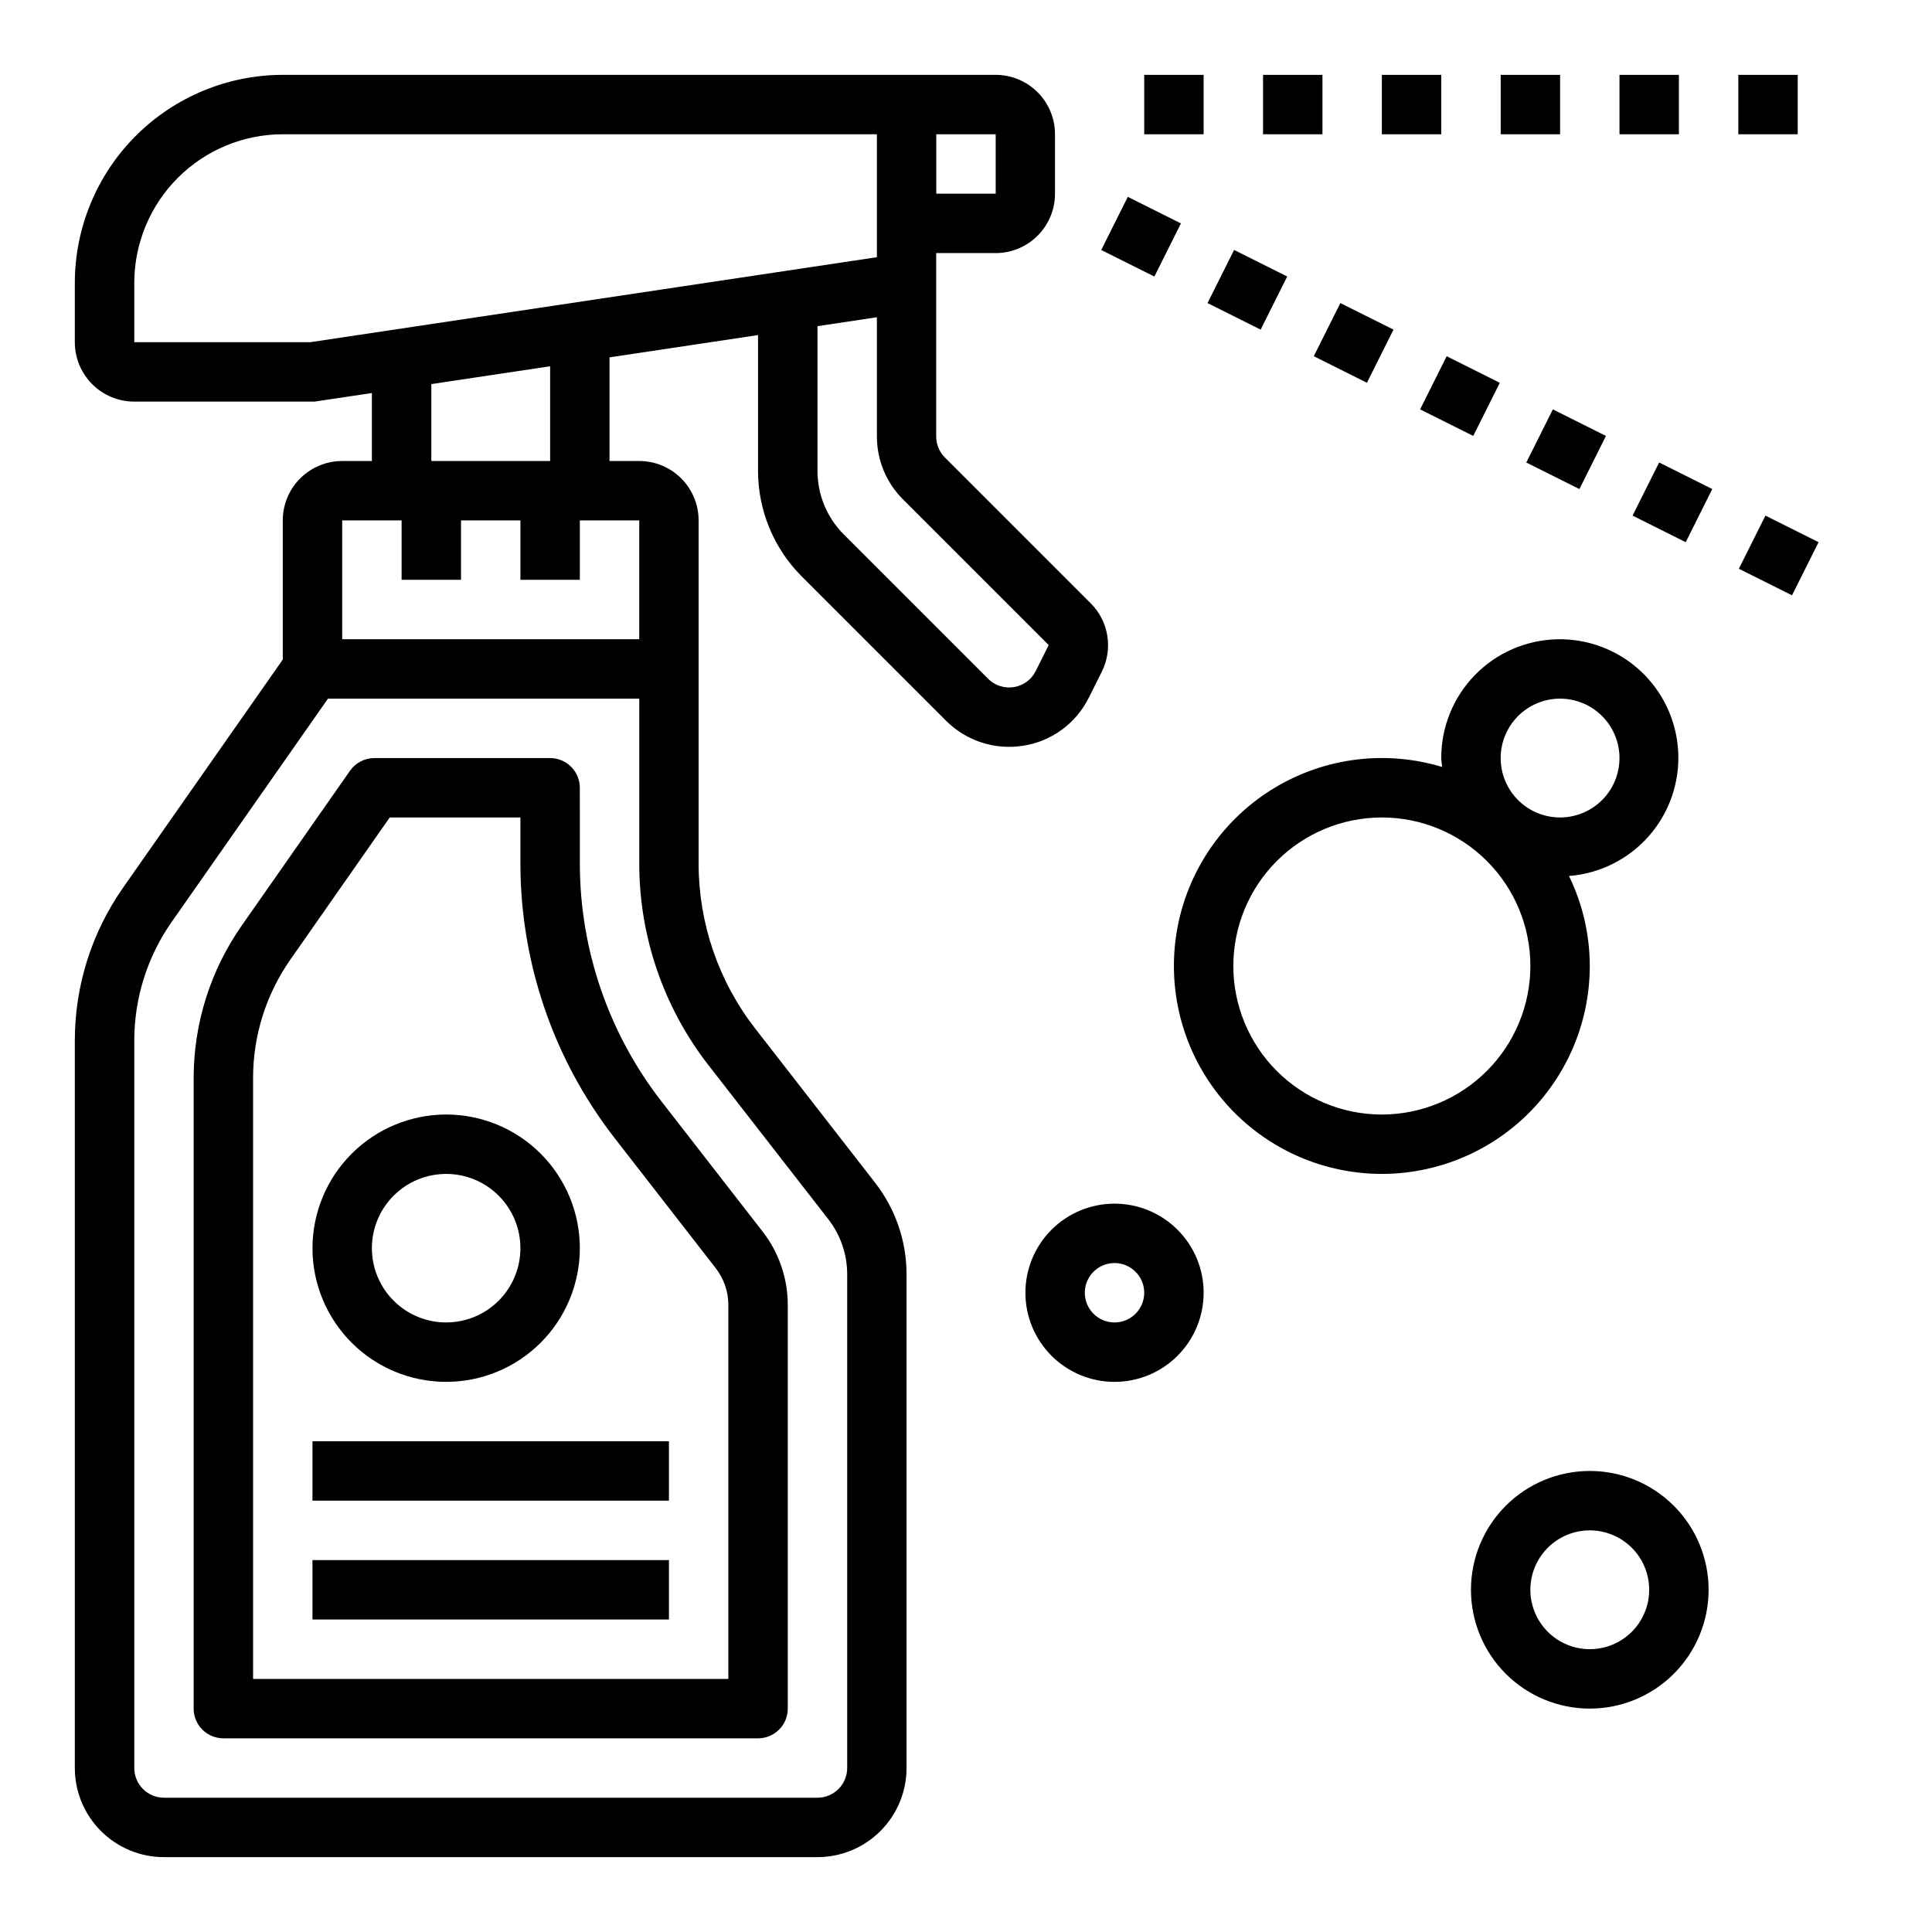 <?xml version="1.0" encoding="UTF-8"?>
<!-- The Best Svg Icon site in the world: iconSvg.co, Visit us! https://iconsvg.co -->
<svg fill="#000000" width="800px" height="800px" version="1.1" viewBox="144 144 512 512" xmlns="http://www.w3.org/2000/svg">
 <g>
  <path d="m297.66 352.77c0-2.086-0.832-4.09-2.309-5.566-1.477-1.477-3.477-2.305-5.566-2.305h-46.578c-2.566 0-4.973 1.25-6.445 3.352l-28.629 40.934-0.004 0.004c-8.352 11.887-12.824 26.066-12.809 40.594v167.02c0 2.086 0.832 4.09 2.309 5.566 1.477 1.473 3.477 2.305 5.566 2.305h141.7c2.086 0 4.09-0.832 5.566-2.305 1.477-1.477 2.305-3.481 2.305-5.566v-107.06c-0.012-6.996-2.344-13.793-6.637-19.324l-26.914-34.637c-13.926-17.973-21.504-40.051-21.551-62.789zm9.133 92.715 26.914 34.637-0.004 0.004c2.137 2.754 3.301 6.133 3.316 9.617v99.188h-125.95v-159.15c-0.023-11.309 3.461-22.348 9.965-31.598l26.246-37.543h34.637v12.352c0.043 26.254 8.793 51.746 24.875 72.496z"/>
  <path d="m432.55 328.89 3.457-6.918h-0.004c1.469-2.949 1.973-6.285 1.441-9.535s-2.074-6.25-4.406-8.57l-38.574-38.574c-1.508-1.48-2.359-3.5-2.363-5.613v-48.609h15.746c4.176 0 8.18-1.66 11.133-4.613 2.953-2.949 4.609-6.957 4.609-11.133v-15.742c0-4.176-1.656-8.18-4.609-11.133s-6.957-4.613-11.133-4.613h-188.91c-14.609 0.02-28.613 5.828-38.945 16.16-10.332 10.332-16.141 24.336-16.16 38.945v15.746c0 4.176 1.66 8.18 4.613 11.133 2.953 2.949 6.957 4.609 11.133 4.609h47.816l15.16-2.273v18.02h-7.871c-4.176 0-8.18 1.656-11.133 4.609-2.953 2.953-4.613 6.957-4.613 11.133v36.879l-42.297 60.418c-8.355 11.902-12.832 26.094-12.809 40.637v192.69c0 6.262 2.488 12.27 6.918 16.699 4.43 4.43 10.438 6.918 16.699 6.918h173.18c6.266 0 12.273-2.488 16.699-6.918 4.43-4.43 6.918-10.438 6.918-16.699v-130.89c-0.012-8.754-2.93-17.254-8.297-24.168l-31.852-40.957c-9.668-12.457-14.93-27.773-14.957-43.543v-91.07c0-4.176-1.656-8.18-4.609-11.133-2.953-2.953-6.957-4.609-11.133-4.609h-7.871v-27.469l39.359-5.902v36.047c0.023 10.434 4.16 20.438 11.516 27.844l38.336 38.336c5.371 5.356 12.984 7.805 20.469 6.59 7.504-1.172 13.969-5.922 17.336-12.73zm-40.426-149.31h15.742l0.004 15.742h-15.746zm-165.89 55.105h-46.648v-15.746c0.012-10.434 4.164-20.438 11.543-27.816s17.383-11.531 27.816-11.543h157.44v32.582zm105.41 191.46 31.891 40.996v0.004c3.215 4.152 4.965 9.254 4.977 14.508v130.89c0 2.09-0.832 4.09-2.309 5.566s-3.477 2.305-5.566 2.305h-173.18c-4.348 0-7.871-3.523-7.871-7.871v-192.69c-0.02-11.312 3.461-22.352 9.965-31.605l41.367-59.098h82.492v43.84c0.031 19.25 6.445 37.945 18.238 53.16zm-18.238-144.23v31.488h-78.719v-31.488h15.742v15.742h15.742l0.004-15.742h15.742v15.742h15.742l0.004-15.742zm-23.617-15.742h-31.488v-20.383l31.488-4.723zm128.68 55.68v-0.004c-1.133 2.262-3.277 3.84-5.773 4.242-2.492 0.406-5.031-0.41-6.82-2.195l-38.336-38.336c-4.41-4.445-6.891-10.449-6.898-16.711v-38.41l15.742-2.363 0.004 31.562c-0.016 6.285 2.488 12.316 6.949 16.742l38.574 38.574z"/>
  <path d="m226.81 557.44h94.465v15.742h-94.465z"/>
  <path d="m226.81 525.95h94.465v15.742h-94.465z"/>
  <path d="m226.81 474.78c0 9.398 3.734 18.406 10.379 25.051 6.641 6.644 15.652 10.375 25.047 10.375s18.406-3.731 25.047-10.375c6.644-6.644 10.379-15.652 10.379-25.051 0-9.395-3.734-18.402-10.379-25.047-6.641-6.644-15.652-10.375-25.047-10.375-9.391 0.008-18.395 3.746-25.039 10.387-6.641 6.641-10.375 15.645-10.387 25.035zm55.105 0c0 5.223-2.074 10.227-5.766 13.918-3.688 3.691-8.695 5.762-13.914 5.762s-10.227-2.07-13.918-5.762c-3.688-3.691-5.762-8.695-5.762-13.918 0-5.219 2.074-10.223 5.762-13.914 3.691-3.691 8.699-5.766 13.918-5.766s10.227 2.074 13.914 5.766c3.691 3.691 5.766 8.695 5.766 13.914z"/>
  <path d="m510.21 163.84h15.742v15.742h-15.742z"/>
  <path d="m447.23 163.84h15.742v15.742h-15.742z"/>
  <path d="m541.7 163.84h15.742v15.742h-15.742z"/>
  <path d="m478.72 163.84h15.742v15.742h-15.742z"/>
  <path d="m573.18 163.84h15.742v15.742h-15.742z"/>
  <path d="m604.67 163.84h15.742v15.742h-15.742z"/>
  <path d="m492.17 238.4 7.039-14.082 14.082 7.039-7.039 14.082z"/>
  <path d="m548.48 266.57 7.039-14.082 14.082 7.039-7.039 14.082z"/>
  <path d="m576.65 280.65 7.039-14.082 14.082 7.039-7.039 14.082z"/>
  <path d="m520.34 252.49 7.039-14.082 14.082 7.039-7.039 14.082z"/>
  <path d="m464.01 224.32 7.039-14.082 14.074 7.039-7.039 14.082z"/>
  <path d="m435.84 210.25 7.039-14.082 14.082 7.039-7.039 14.082z"/>
  <path d="m604.82 294.73 7.039-14.082 14.082 7.039-7.039 14.082z"/>
  <path d="m565.31 400c-0.012-8.266-1.895-16.422-5.512-23.855 8.172-0.633 15.77-4.434 21.18-10.594 5.406-6.16 8.191-14.188 7.762-22.375-0.43-8.184-4.039-15.875-10.062-21.438-6.023-5.559-13.977-8.543-22.172-8.32-8.191 0.223-15.973 3.641-21.68 9.52-5.711 5.883-8.895 13.762-8.879 21.957 0 0.789 0.18 1.574 0.242 2.363h0.004c-14.883-4.516-30.984-2.527-44.32 5.469-13.34 8-22.68 21.262-25.715 36.516-3.031 15.254 0.52 31.082 9.785 43.574 9.266 12.492 23.379 20.488 38.855 22.012 15.48 1.527 30.883-3.562 42.406-14.004 11.527-10.445 18.102-25.273 18.105-40.824zm-7.871-70.848-0.004-0.004c4.176 0 8.18 1.66 11.133 4.613 2.953 2.953 4.613 6.957 4.613 11.133s-1.66 8.18-4.613 11.133c-2.953 2.953-6.957 4.609-11.133 4.609s-8.18-1.656-11.133-4.609c-2.949-2.953-4.609-6.957-4.609-11.133s1.66-8.18 4.609-11.133c2.953-2.953 6.957-4.613 11.133-4.613zm-47.234 110.21c-10.438 0-20.449-4.148-27.832-11.527-7.383-7.383-11.527-17.395-11.527-27.832 0-10.441 4.144-20.453 11.527-27.832 7.383-7.383 17.395-11.531 27.832-11.531s20.449 4.148 27.832 11.531c7.383 7.379 11.527 17.391 11.527 27.832-0.012 10.434-4.164 20.438-11.543 27.816-7.379 7.379-17.383 11.531-27.816 11.543z"/>
  <path d="m565.31 533.82c-8.352 0-16.363 3.316-22.266 9.223-5.906 5.902-9.223 13.914-9.223 22.266s3.316 16.359 9.223 22.266c5.902 5.902 13.914 9.223 22.266 9.223s16.359-3.32 22.266-9.223c5.902-5.906 9.223-13.914 9.223-22.266s-3.32-16.363-9.223-22.266c-5.906-5.906-13.914-9.223-22.266-9.223zm0 47.23c-4.176 0-8.18-1.66-11.133-4.609-2.953-2.953-4.613-6.957-4.613-11.133s1.66-8.18 4.613-11.133c2.953-2.953 6.957-4.613 11.133-4.613s8.18 1.66 11.133 4.613c2.949 2.953 4.609 6.957 4.609 11.133s-1.66 8.18-4.609 11.133c-2.953 2.949-6.957 4.609-11.133 4.609z"/>
  <path d="m439.36 462.98c-6.266 0-12.27 2.484-16.699 6.914-4.43 4.43-6.918 10.438-6.918 16.699 0 6.266 2.488 12.27 6.918 16.699 4.43 4.43 10.434 6.918 16.699 6.918 6.262 0 12.27-2.488 16.699-6.918 4.43-4.43 6.918-10.434 6.918-16.699 0-6.262-2.488-12.27-6.918-16.699-4.43-4.43-10.438-6.914-16.699-6.914zm0 31.488v-0.004c-3.184 0-6.055-1.918-7.273-4.859-1.219-2.941-0.547-6.324 1.707-8.578 2.25-2.25 5.637-2.926 8.578-1.707s4.859 4.09 4.859 7.273c0 2.09-0.828 4.09-2.305 5.566-1.477 1.477-3.481 2.305-5.566 2.305z"/>
 </g>
</svg>